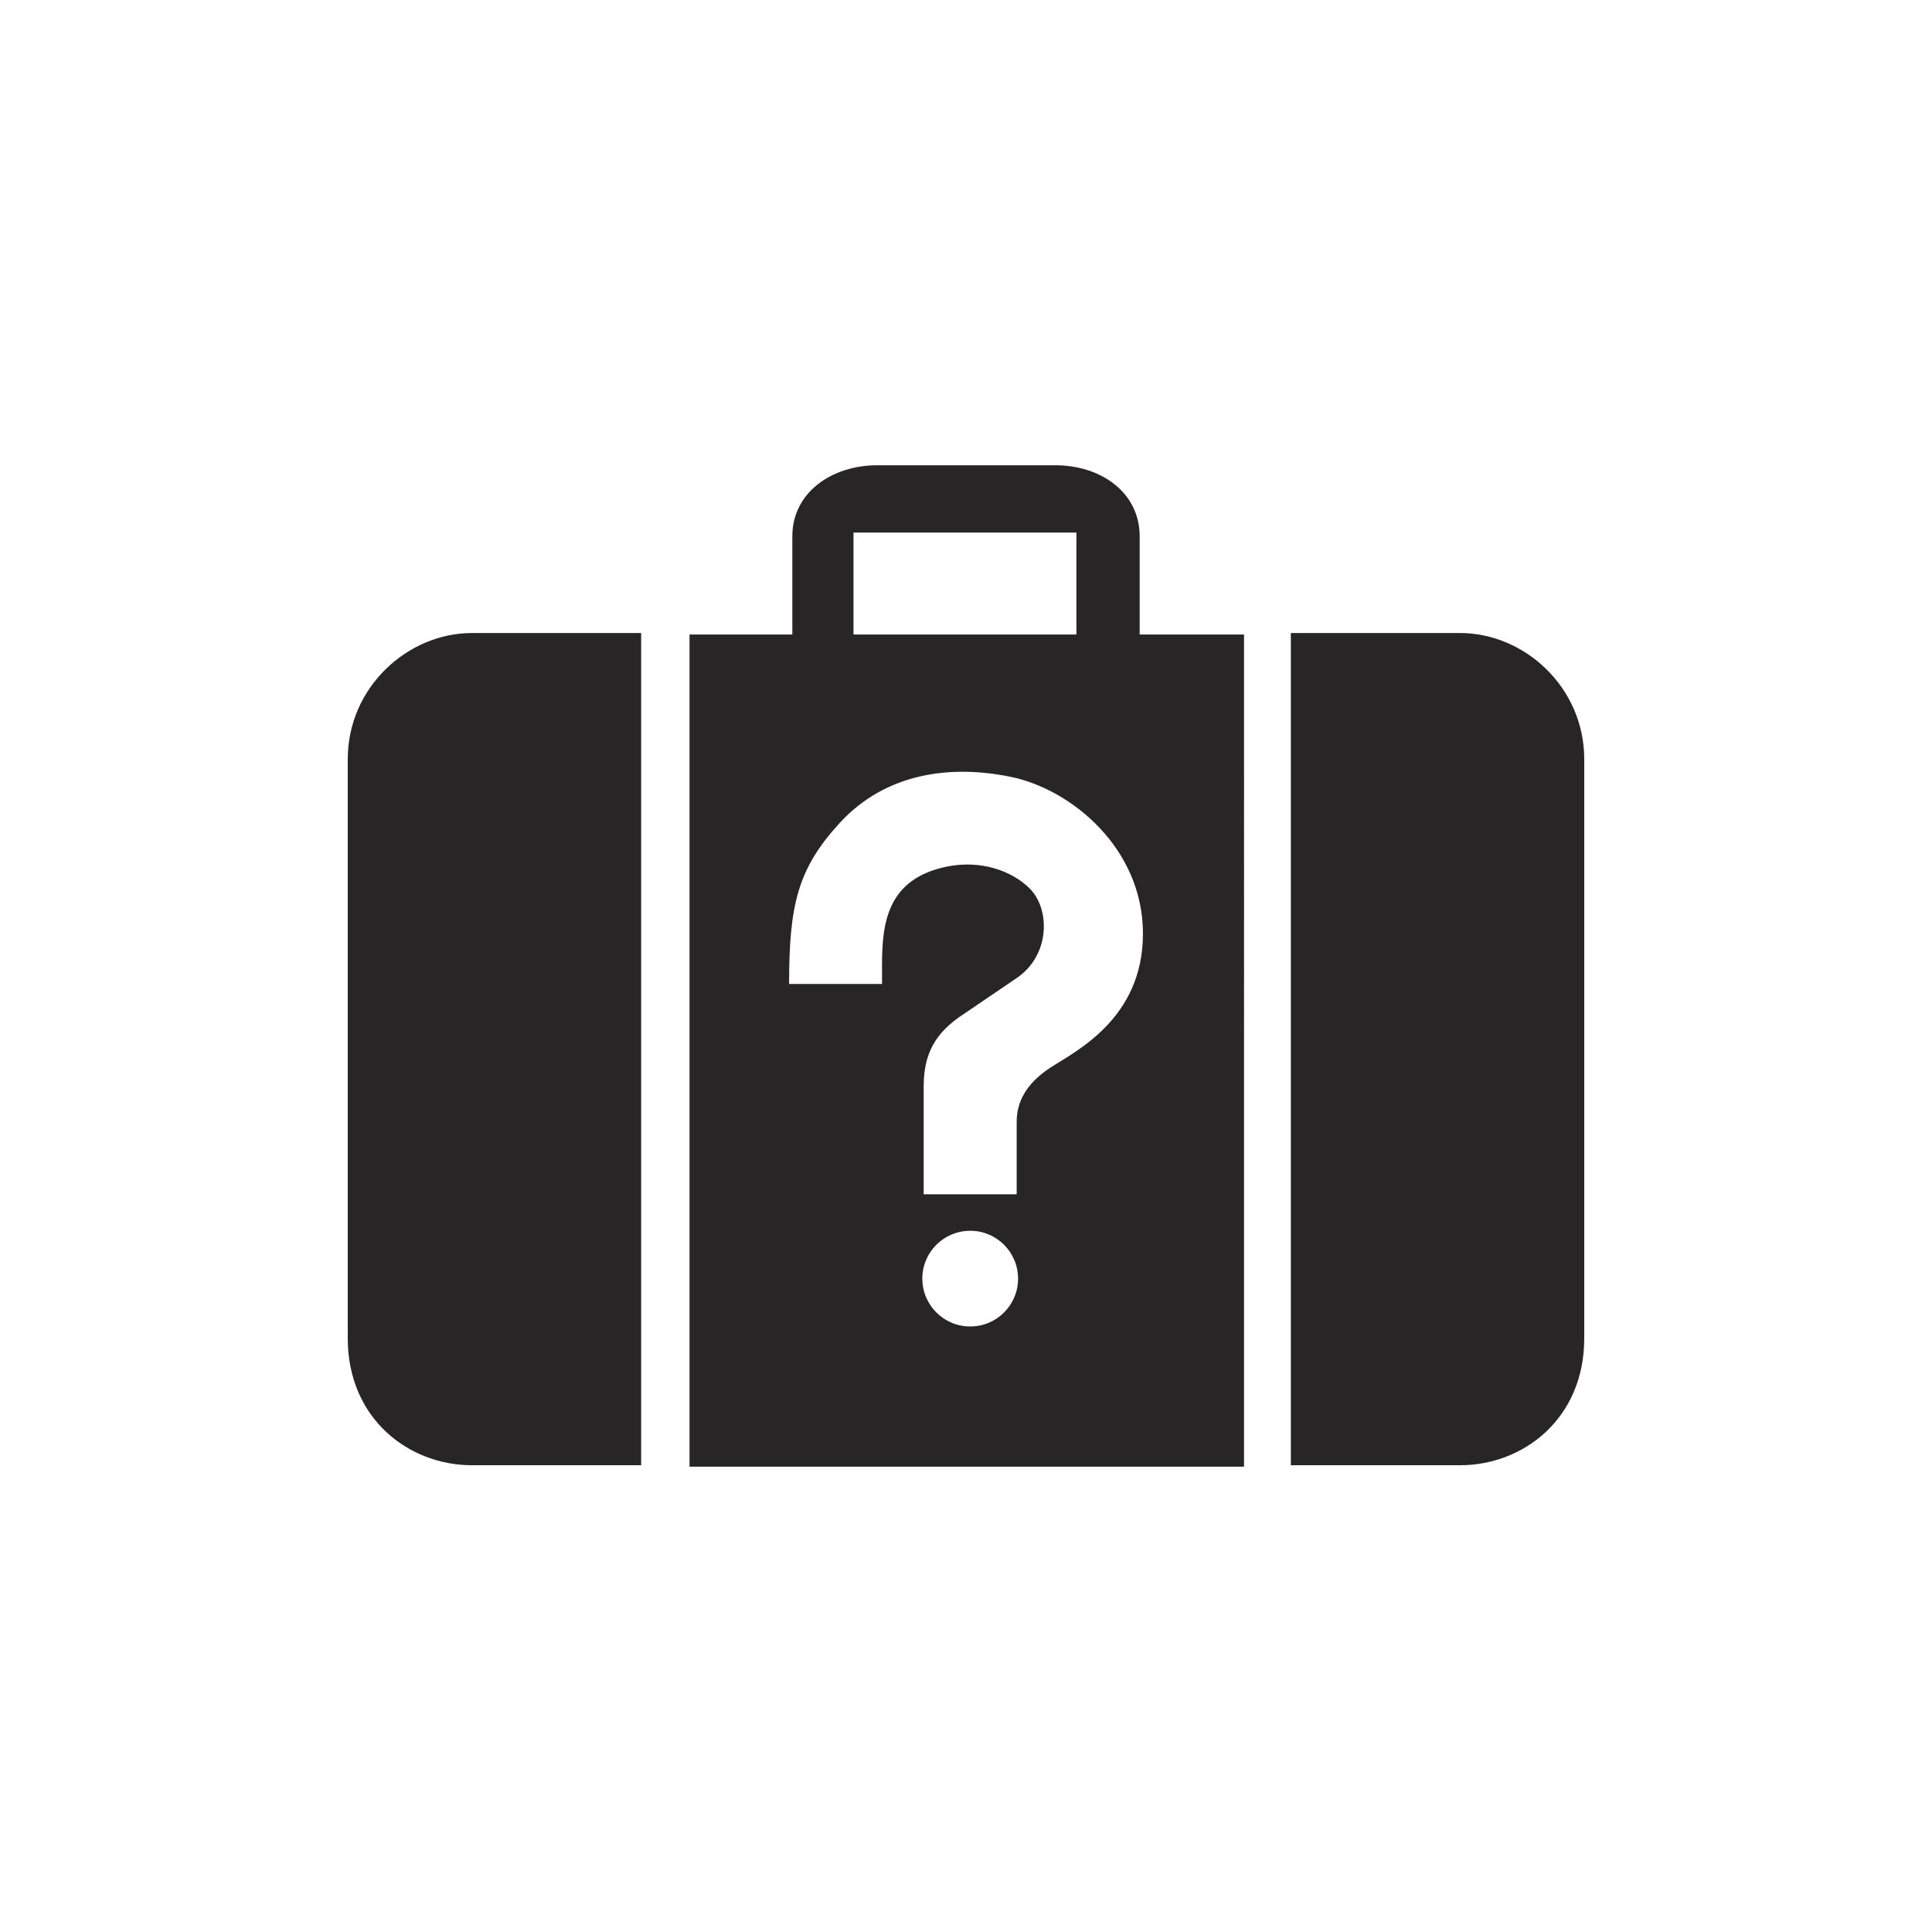 <?xml version="1.0" encoding="utf-8"?>
<!-- Generator: Adobe Illustrator 16.0.3, SVG Export Plug-In . SVG Version: 6.00 Build 0)  -->
<!DOCTYPE svg PUBLIC "-//W3C//DTD SVG 1.1//EN" "http://www.w3.org/Graphics/SVG/1.1/DTD/svg11.dtd">
<svg version="1.1" id="Ebene_2" xmlns:x="http://ns.adobe.com/Extensibility/1.0/" xmlns:i="http://ns.adobe.com/AdobeIllustrator/10.0/" xmlns:graph="http://ns.adobe.com/Graphs/1.0/"
	 xmlns="http://www.w3.org/2000/svg" xmlns:xlink="http://www.w3.org/1999/xlink" xmlns:a="http://ns.adobe.com/AdobeSVGViewerExtensions/3.0/"
	 x="0px" y="0px" width="50.001px" height="49.999px" viewBox="0 0 50.001 49.999"
	 style="enable-background:new 0 0 50.001 49.999;" xml:space="preserve">
<style type="text/css">
<![CDATA[
	.st0{fill:#272525;}
	.st1{fill:#CC0000;}
]]>
</style>
<g>
	<g>
		<path class="st0" d="M16.593,37.921h-4.379c-1.63,0-3.214-1.2-3.214-3.287c0,0,0-14.947,0-14.986c0-1.858,1.547-3.265,3.214-3.265
			h4.379V37.921z"/>
	</g>
	<g>
		<path class="st0" d="M33.408,37.921h4.379c1.632,0,3.214-1.2,3.214-3.287c0,0,0-14.947,0-14.986c0-1.858-1.545-3.265-3.214-3.265
			h-4.379V37.921z"/>
	</g>
	<path class="st0" d="M29.495,16.421v-2.542c0-1.124-0.988-1.838-2.188-1.838c0,0-4.61,0-4.597,0c-1.197,0-2.204,0.714-2.204,1.838
		v2.542h-2.661v21.537h14.351V16.421H29.495z M22.089,13.783h5.769v2.638h-5.769V13.783z M25.11,34.33
		c-0.685,0-1.24-0.555-1.24-1.239c0-0.684,0.555-1.238,1.24-1.238c0.684,0,1.238,0.555,1.238,1.238
		C26.349,33.775,25.794,34.33,25.11,34.33z M27.181,27.633c-0.632,0.415-0.869,0.894-0.869,1.401v1.875h-2.407v-2.78
		c0-0.83,0.271-1.396,1.062-1.902l1.356-0.922c0.864-0.596,0.859-1.79,0.317-2.32c-0.475-0.463-1.273-0.73-2.125-0.559
		c-1.562,0.316-1.688,1.47-1.688,2.563v0.477h-2.405c0-2.052,0.226-2.981,1.3-4.157c1.198-1.313,2.887-1.525,4.445-1.202
		c1.559,0.322,3.413,1.844,3.413,4.057S27.814,27.218,27.181,27.633z"/>
</g>
</svg>
